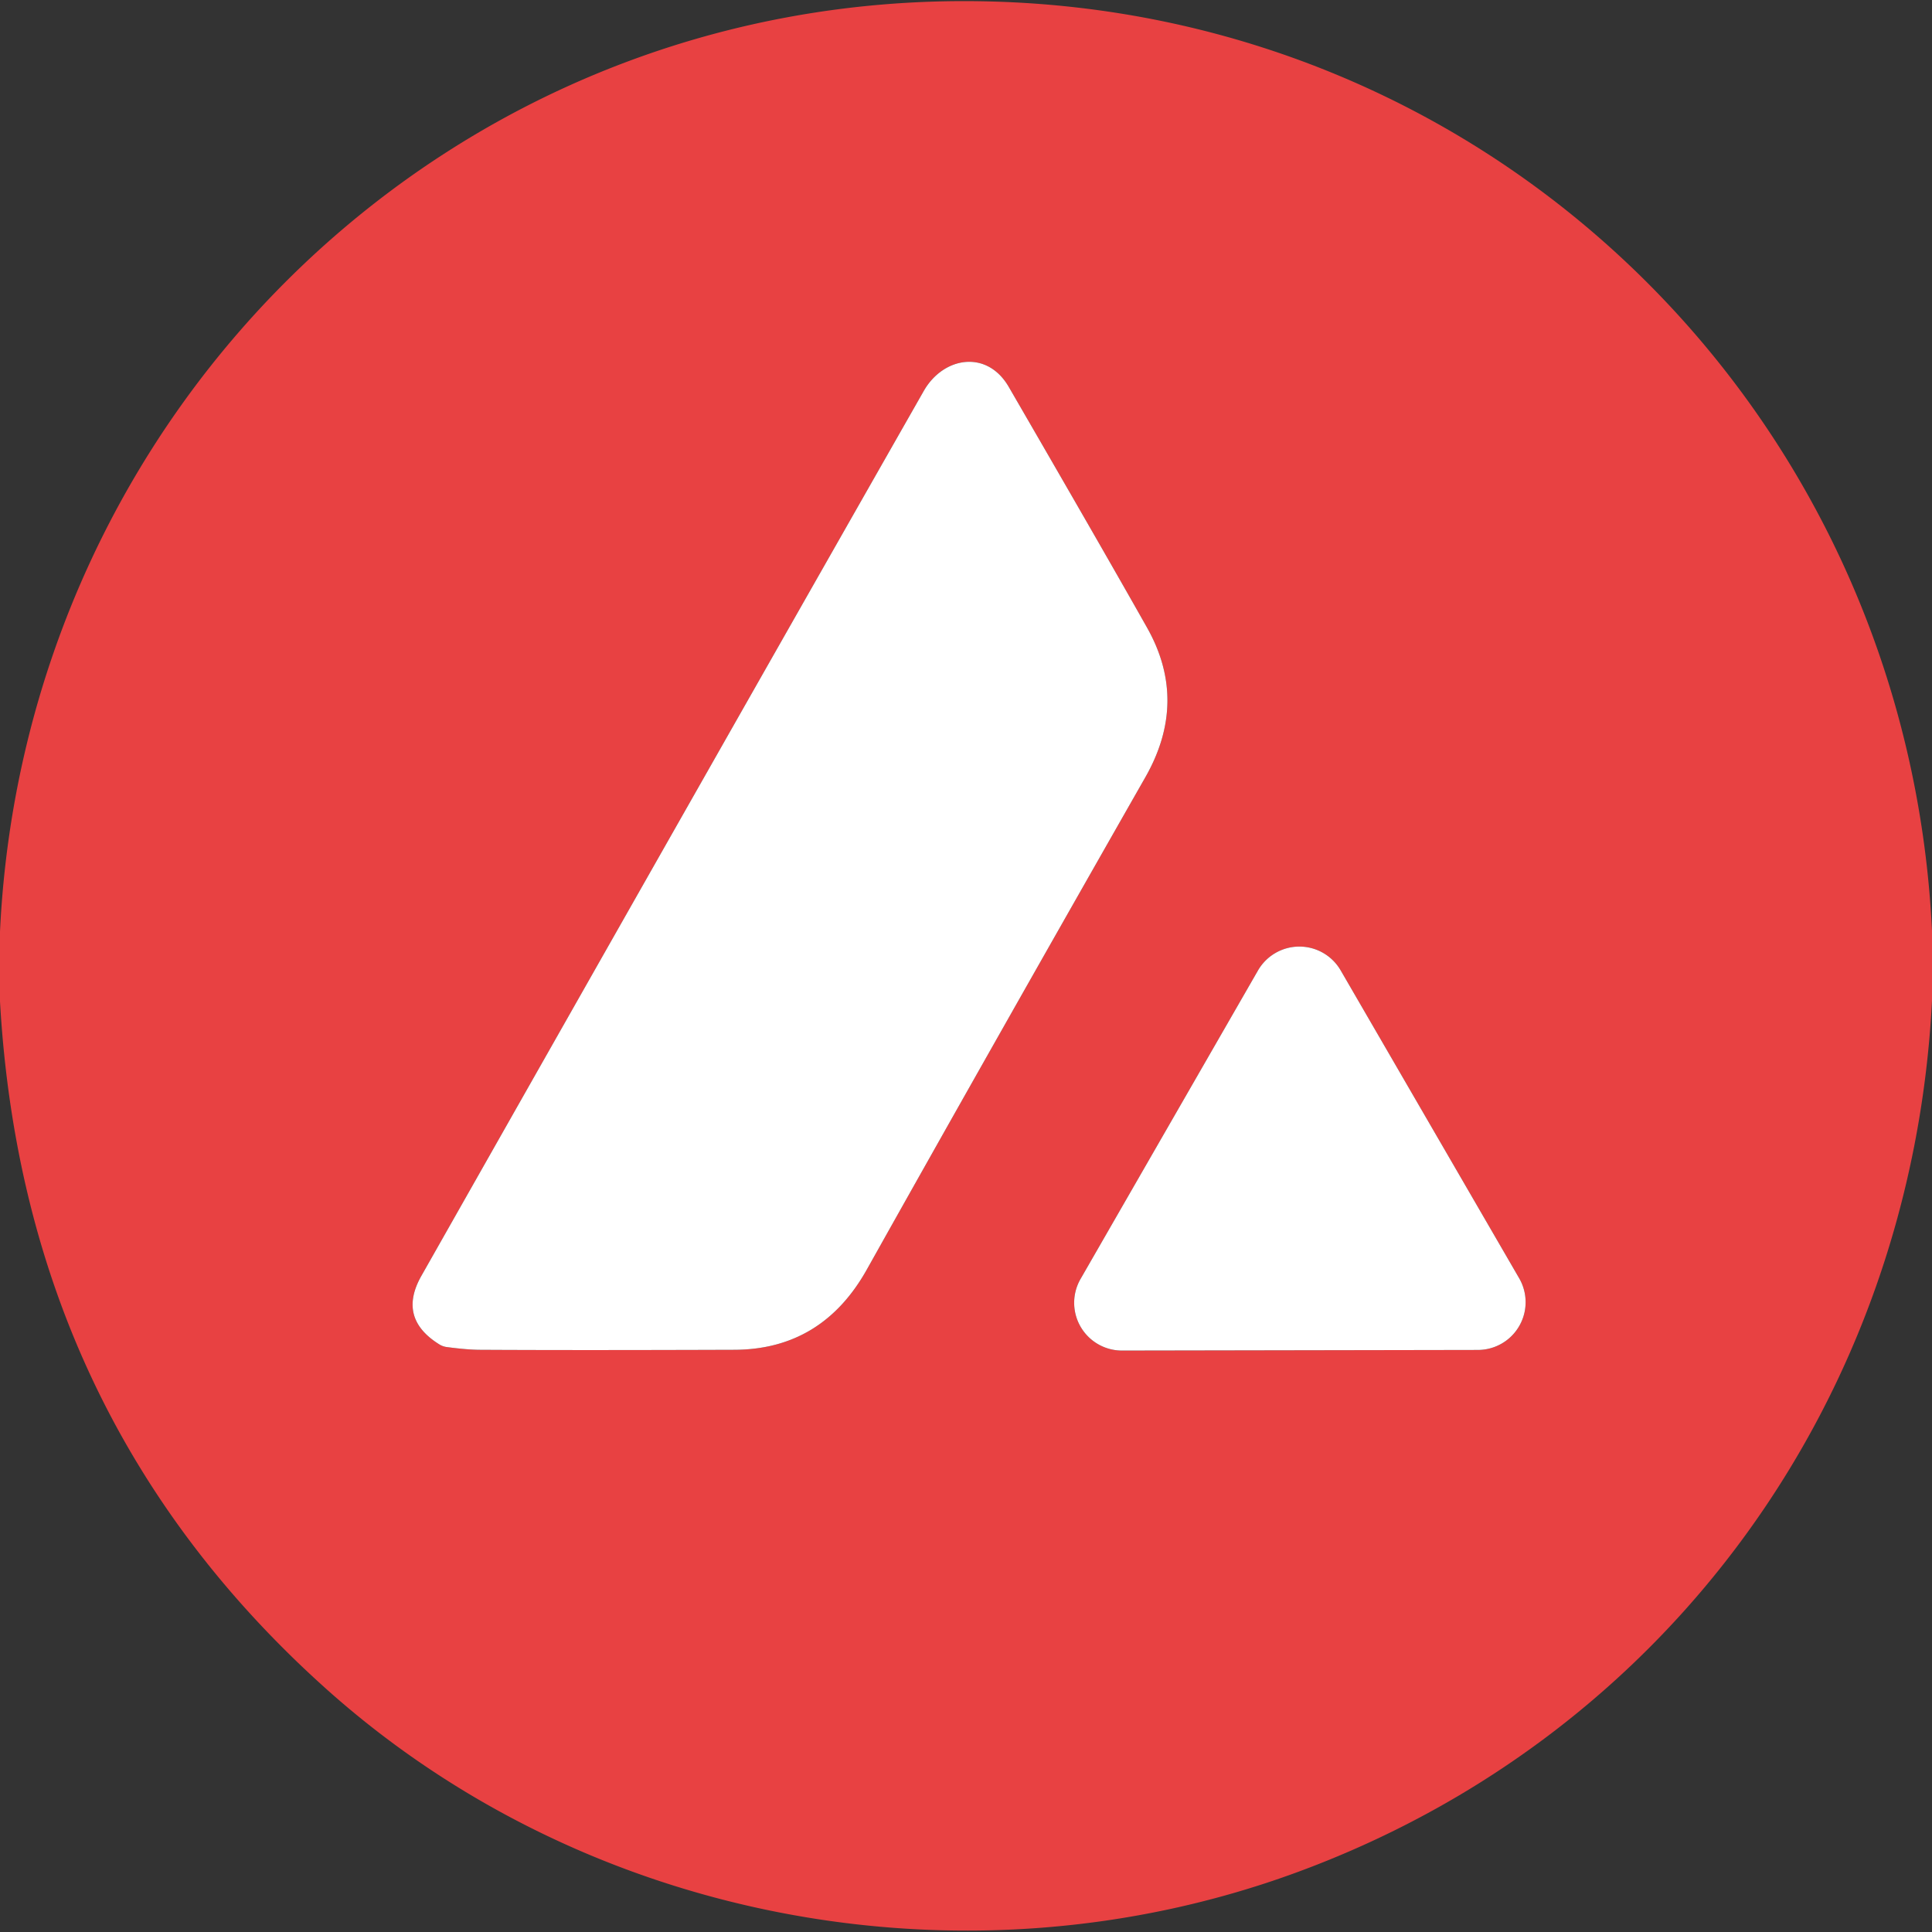 <svg xmlns="http://www.w3.org/2000/svg" viewBox="0 0 252 252"><rect x="0" y="0" width="252" height="252" fill="#333333" stroke="none"/><path fill="#e84142" d="M252 121.41v9.11c-2.65 51.99-34.62 96.11-83.13 113.8-43 15.68-92.52 6.36-126.5-24.19Q3.08 184.81 0 130.62v-9.12C3.24 53.26 58.74-.87 127.71.16 195.27 1.17 248.78 54.3 252 121.41M58.26 175.7q2.65.35 4.27.36 12.26.07 33.26 0 11.43-.04 17.27-10.46 16.05-28.63 36.34-64.23 5.63-9.89.23-19.48-5.64-10-18.05-31.42c-2.83-4.9-8.54-3.96-11.1.54Q95.29 95.24 54.96 166.42q-3.13 5.52 2.32 8.92a2.39 2.38 65.1 0 0 .98.36m82.68-8.88a6.23 6.23 0 0 0 5.42 9.34l46.41-.08a6.23 6.23 0 0 0 5.38-9.36l-23.28-40.15a6.23 6.23 0 0 0-10.79.02z"/><path fill="#fff" d="M57.28 175.34q-5.45-3.4-2.32-8.92 40.33-71.18 65.52-115.41c2.56-4.5 8.27-5.44 11.1-.54q12.41 21.42 18.05 31.42 5.4 9.59-.23 19.48-20.29 35.6-36.34 64.23-5.84 10.42-17.27 10.46-21 .07-33.26 0-1.62-.01-4.27-.36a2.39 2.38 65.1 0 1-.98-.36M140.94 166.82l23.14-40.23a6.23 6.23 0 0 1 10.79-.02l23.28 40.15a6.23 6.23 0 0 1-5.38 9.36l-46.41.08a6.23 6.23 0 0 1-5.42-9.34"/></svg>